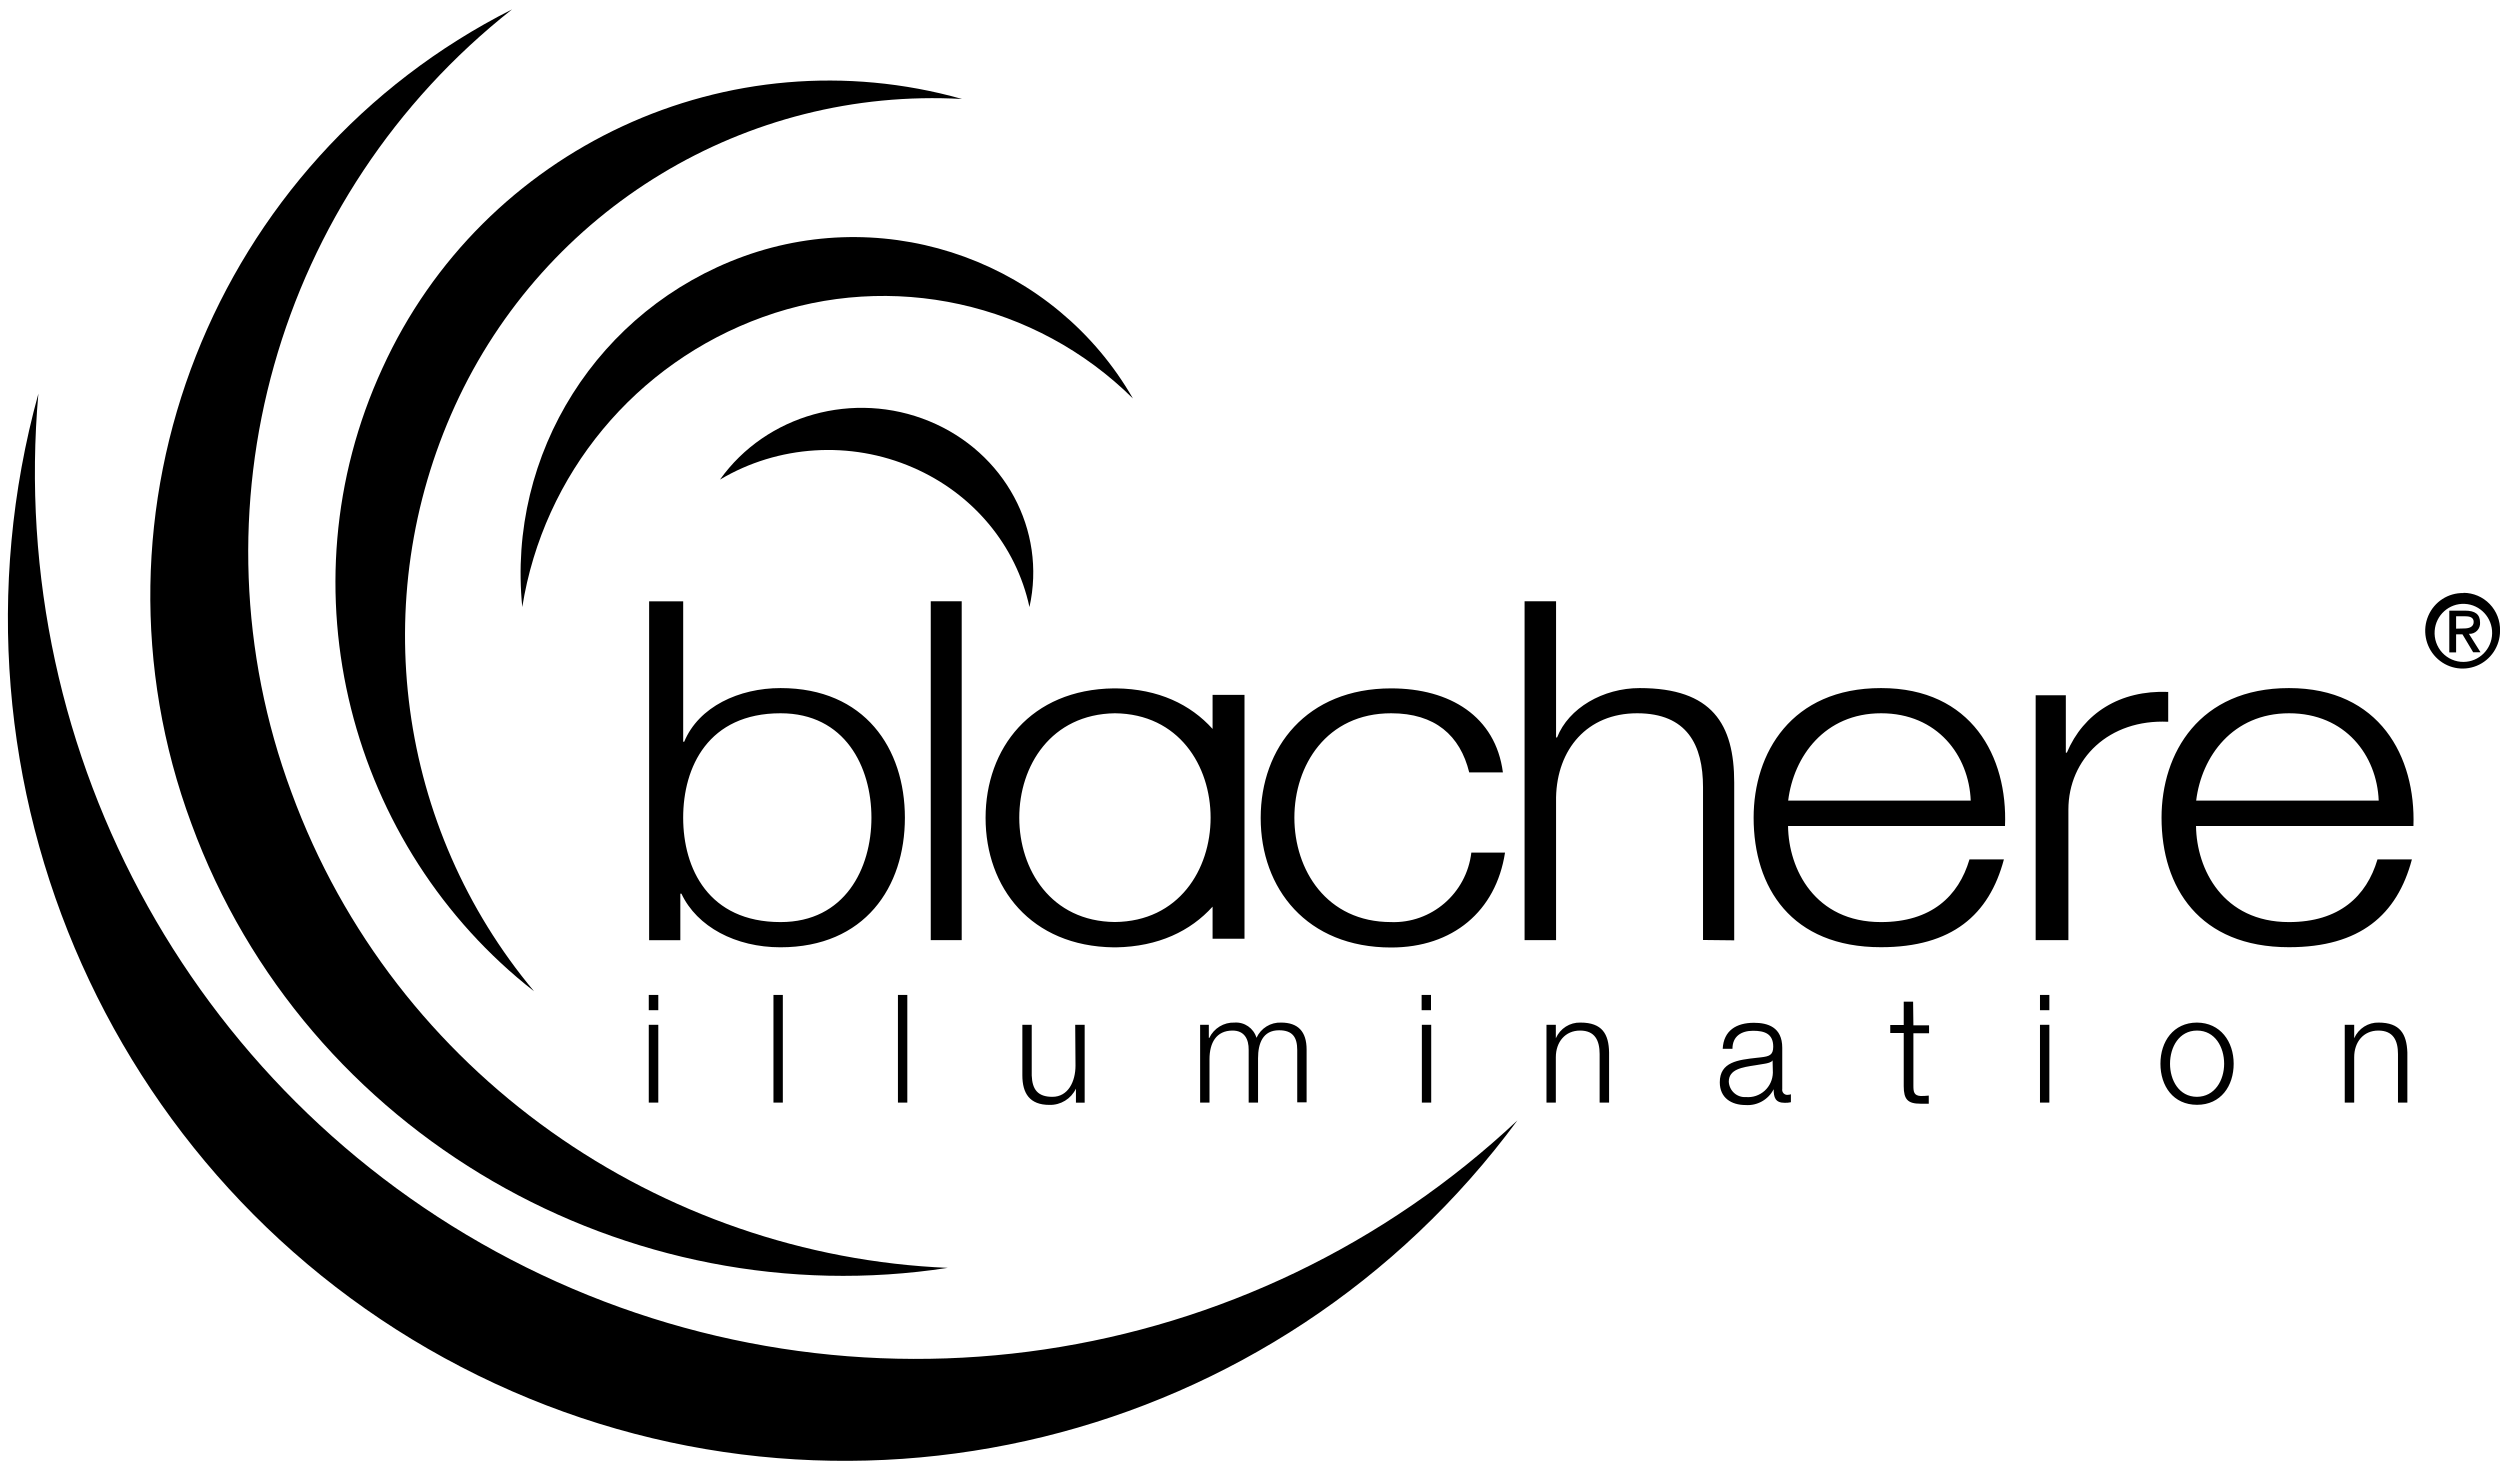<svg width="120" height="71" viewBox="0 0 120 71" fill="none" xmlns="http://www.w3.org/2000/svg">
<g id="logo-blachere">
<path id="Path" d="M43.817 22.441C46.694 23.683 48.776 26.174 49.414 29.139C50.237 25.444 48.223 21.707 44.606 20.218C40.989 18.728 36.78 19.902 34.559 23.021C37.35 21.357 40.823 21.14 43.817 22.441Z" fill="black"/>
<path id="Path_2" d="M36.614 15.219C42.797 12.986 49.718 14.509 54.381 19.127C50.65 12.635 42.772 9.755 35.709 12.3C28.712 14.829 24.331 21.763 25.069 29.139C26.087 22.753 30.509 17.421 36.614 15.219Z" fill="black"/>
<path id="Path_3" d="M21.837 19.481C26.149 10.019 35.811 4.172 46.178 4.751C34.99 1.6 23.179 7.087 18.354 17.678C13.482 28.263 16.786 40.669 25.634 47.581C19.068 39.73 17.591 28.798 21.837 19.481Z" fill="black"/>
<path id="Path_4" d="M13.989 38.031C8.978 24.542 13.252 9.375 24.578 0.451C10.222 7.698 3.604 24.51 9.189 39.54C14.671 54.502 30.162 63.222 45.494 60.857C31.735 60.281 18.959 51.59 13.989 38.031Z" fill="black"/>
<path id="Path_5" d="M25.246 60.827C9.592 53.049 0.295 36.392 1.842 18.893C-3.324 37.662 5.541 57.47 22.934 66.017C40.326 74.563 61.302 69.419 72.836 53.779C59.974 65.86 41.022 68.667 25.246 60.827Z" fill="black"/>
<path id="Shape" fill-rule="evenodd" clip-rule="evenodd" d="M118.245 28.467C117.515 28.451 116.848 28.882 116.558 29.558C116.268 30.234 116.412 31.02 116.923 31.546C117.433 32.073 118.208 32.235 118.884 31.957C119.56 31.679 120.002 31.016 120.002 30.279C120.016 29.801 119.837 29.337 119.506 28.994C119.176 28.651 118.723 28.457 118.248 28.456L118.245 28.467ZM44.676 45.126H46.162V28.86H44.676V45.126ZM109.87 33.028C105.568 33.028 103.754 36.149 103.754 39.249C103.754 42.597 105.568 45.466 109.87 45.466C113.279 45.466 115.064 43.916 115.771 41.252H114.119C113.595 43.026 112.281 44.26 109.87 44.26C106.706 44.26 105.434 41.731 105.409 39.649H115.845C115.961 36.333 114.231 33.028 109.87 33.028ZM109.876 34.237C107.174 34.237 105.676 36.301 105.416 38.429H114.178C114.094 36.263 112.579 34.237 109.876 34.237ZM58.204 43.519V45.058H59.736V33.354H58.204V34.989C57.149 33.815 55.606 33.066 53.571 33.042H53.462C49.477 33.091 47.308 35.918 47.308 39.259C47.308 42.6 49.477 45.423 53.462 45.473H53.571C55.603 45.438 57.149 44.689 58.204 43.519ZM53.513 44.257L53.515 44.257H53.512L53.513 44.257ZM58.109 39.249C58.109 41.738 56.584 44.227 53.513 44.257C50.446 44.227 48.925 41.738 48.925 39.249C48.925 36.759 50.447 34.283 53.515 34.237C56.587 34.269 58.109 36.759 58.109 39.249ZM61.497 49.084C60.992 49.063 60.524 49.351 60.312 49.815C60.173 49.353 59.735 49.05 59.258 49.084C58.745 49.065 58.269 49.354 58.045 49.822H58.024V49.19H57.606V52.925H58.056V50.84C58.056 50.059 58.379 49.467 59.163 49.467C59.736 49.467 59.943 49.885 59.936 50.393V52.925H60.386V50.797C60.386 50.088 60.611 49.453 61.392 49.453C62.038 49.453 62.267 49.783 62.267 50.4V52.911H62.717V50.378C62.717 49.51 62.302 49.084 61.493 49.084H61.497ZM68.698 52.925H68.249V49.19H68.698V52.925ZM37.467 33.028C35.478 33.028 33.541 33.918 32.842 35.603H32.793V28.864H31.158V45.129H32.656V42.895H32.708C33.457 44.491 35.316 45.47 37.46 45.47C41.513 45.47 43.435 42.576 43.435 39.252C43.435 35.929 41.513 33.028 37.467 33.028ZM32.792 39.249C32.792 41.685 34.005 44.26 37.467 44.26C40.556 44.26 41.829 41.685 41.829 39.249C41.829 36.812 40.563 34.237 37.467 34.237C33.998 34.237 32.792 36.812 32.792 39.249ZM31.141 48.488H31.598V47.757H31.141V48.488ZM31.598 52.925H31.141V49.19H31.598V52.925ZM68.238 48.488H68.688V47.757H68.238V48.488ZM37.576 52.925H37.126V47.757H37.576V52.925ZM43.101 52.925H43.551V47.757H43.101V52.925ZM50.514 52.648C51.273 52.648 51.624 51.91 51.624 51.151L51.61 49.19H52.064V52.928H51.645V52.254C51.41 52.746 50.91 53.051 50.37 53.035C49.424 53.035 49.073 52.481 49.073 51.616V49.19H49.523V51.623C49.547 52.293 49.811 52.648 50.514 52.648ZM90.286 33.028C85.98 33.028 84.174 36.149 84.174 39.249C84.174 42.597 85.98 45.466 90.286 45.466C93.695 45.466 95.48 43.916 96.187 41.252H94.535C94.011 43.026 92.697 44.26 90.286 44.26C87.123 44.26 85.85 41.731 85.826 39.649H96.24C96.377 36.333 94.647 33.028 90.293 33.028H90.286ZM90.293 34.237C87.59 34.237 86.093 36.301 85.832 38.429H94.595C94.51 36.263 92.996 34.237 90.293 34.237ZM97.919 52.925H98.369V49.19H97.919V52.925ZM62.13 39.248C62.13 41.752 63.669 44.26 66.776 44.26H66.758C68.71 44.333 70.392 42.883 70.624 40.926H72.241C71.805 43.749 69.725 45.48 66.776 45.48C62.72 45.48 60.513 42.646 60.513 39.263C60.513 35.879 62.72 33.042 66.776 33.042C69.598 33.042 71.788 34.386 72.139 37.074H70.522C70.087 35.301 68.885 34.237 66.776 34.237C63.669 34.237 62.13 36.744 62.13 39.248ZM97.919 48.488H98.369V47.757H97.919V48.488ZM103.701 51.059C103.701 49.991 104.324 49.089 105.45 49.084C106.58 49.089 107.216 49.995 107.216 51.059C107.216 52.127 106.601 53.031 105.459 53.031C104.316 53.031 103.701 52.13 103.701 51.059ZM105.45 49.084L105.459 49.084H105.441L105.45 49.084ZM105.45 52.648C104.591 52.643 104.161 51.851 104.161 51.059C104.161 50.265 104.594 49.467 105.458 49.467C106.323 49.467 106.759 50.261 106.759 51.059C106.759 51.855 106.312 52.643 105.45 52.648ZM105.45 52.648L105.458 52.648H105.441L105.45 52.648ZM113.001 49.836C113.208 49.365 113.676 49.068 114.186 49.084H114.168C115.205 49.084 115.521 49.633 115.553 50.52V52.925H115.103V50.595C115.103 49.949 114.878 49.467 114.161 49.467C113.444 49.467 113.001 50.017 113.001 50.747V52.925H112.548V49.19H113.001V49.836ZM104.074 33.212C101.754 33.12 100.007 34.237 99.209 36.127H99.16V33.372H97.712V45.126H99.283V38.862C99.283 36.422 101.23 34.51 104.074 34.645V33.212ZM74.68 49.836C74.887 49.365 75.355 49.068 75.865 49.084C76.905 49.084 77.221 49.633 77.236 50.52V52.925H76.782V50.595C76.782 49.949 76.561 49.467 75.844 49.467C75.127 49.467 74.68 50.017 74.68 50.747V52.925H74.231V49.19H74.68V49.836ZM85.548 52.265V50.293C85.548 49.297 84.845 49.094 84.188 49.094C83.341 49.094 82.733 49.47 82.69 50.343H83.158C83.158 49.736 83.587 49.477 84.149 49.477C84.711 49.477 85.115 49.626 85.115 50.243C85.115 50.655 84.908 50.705 84.535 50.751L84.431 50.763L84.338 50.773L84.338 50.773C83.427 50.874 82.55 50.971 82.55 51.95C82.55 52.701 83.109 53.042 83.79 53.042C84.349 53.082 84.878 52.784 85.136 52.283C85.136 52.673 85.21 52.935 85.667 52.935C85.766 52.938 85.865 52.928 85.963 52.907V52.524C85.916 52.542 85.868 52.551 85.818 52.552C85.741 52.563 85.664 52.535 85.61 52.478C85.557 52.422 85.534 52.342 85.548 52.265ZM84.704 52.356C84.949 52.134 85.091 51.82 85.098 51.488L85.084 50.896C85.028 51.001 84.827 51.037 84.707 51.059L84.704 51.059C84.563 51.087 84.415 51.109 84.268 51.131C83.618 51.229 82.982 51.325 82.982 51.921C82.992 52.13 83.085 52.327 83.241 52.466C83.396 52.605 83.601 52.674 83.808 52.659C84.135 52.687 84.46 52.577 84.704 52.356ZM83.242 45.136V37.564C83.242 34.759 82.188 33.028 78.705 33.028C76.948 33.028 75.292 33.986 74.74 35.397H74.691V28.86H73.18V45.126H74.691V38.27C74.74 35.968 76.181 34.237 78.582 34.237C80.982 34.237 81.745 35.762 81.745 37.784V45.119L83.242 45.136ZM91.379 48.08H91.829L91.843 49.215H92.595V49.598H91.843V52.116C91.843 52.414 91.871 52.588 92.194 52.609C92.323 52.609 92.453 52.602 92.581 52.588V52.978H92.18C91.579 52.978 91.379 52.776 91.379 52.138V49.584H90.732V49.201H91.379V48.08ZM119.043 29.885C119.043 29.481 118.8 29.311 118.319 29.311H117.566V31.315H117.893V30.449H118.199L118.712 31.308H119.064L118.508 30.424C118.655 30.434 118.798 30.379 118.901 30.273C119.003 30.168 119.055 30.022 119.043 29.875V29.885ZM117.893 29.58V30.176L118.277 30.166C118.519 30.166 118.737 30.091 118.737 29.85C118.737 29.609 118.501 29.58 118.305 29.58H117.893ZM117.23 31.331C117.493 31.614 117.86 31.774 118.245 31.772C118.994 31.77 119.606 31.165 119.622 30.409C119.639 29.653 119.055 29.021 118.306 28.986C117.557 28.951 116.917 29.524 116.864 30.279C116.835 30.666 116.968 31.047 117.23 31.331Z" fill="black"/>
</g>
</svg>
